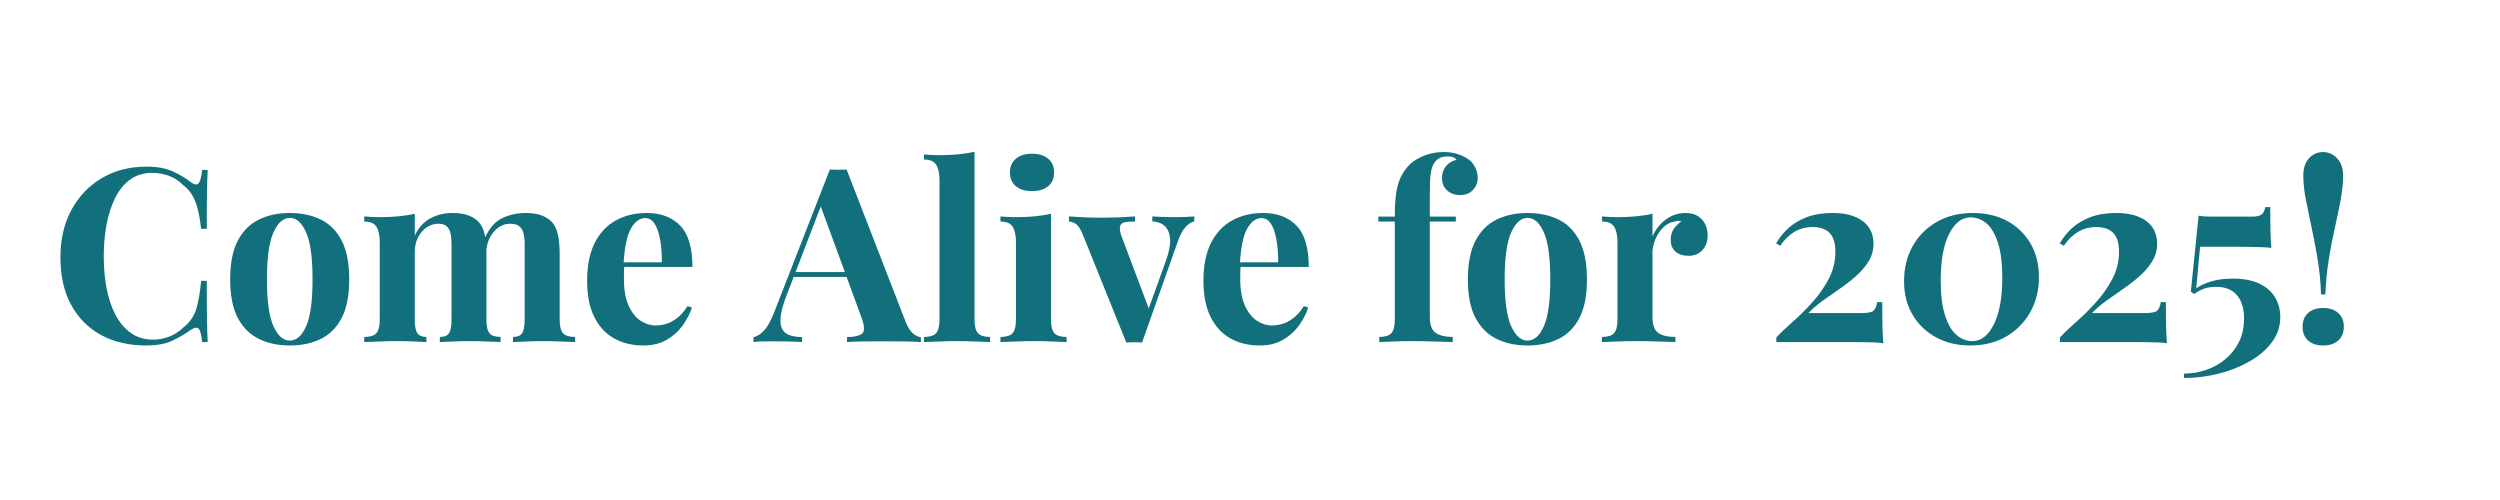 <svg xmlns="http://www.w3.org/2000/svg" xmlns:xlink="http://www.w3.org/1999/xlink" width="500" zoomAndPan="magnify" viewBox="0 0 375 75" height="100" preserveAspectRatio="xMidYMid meet" version="1.0"><defs><g/></defs><g fill="#126f7c" fill-opacity="1"><g transform="translate(7.5, 51.307)"><g><path d="M 14.469 -26.312 C 16.07 -26.312 17.391 -26.07 18.422 -25.594 C 19.453 -25.125 20.367 -24.578 21.172 -23.953 C 21.66 -23.586 22.031 -23.539 22.281 -23.812 C 22.539 -24.094 22.719 -24.758 22.812 -25.812 L 23.656 -25.812 C 23.602 -24.863 23.566 -23.711 23.547 -22.359 C 23.523 -21.016 23.516 -19.223 23.516 -16.984 L 22.672 -16.984 C 22.547 -18.098 22.383 -19.051 22.188 -19.844 C 22 -20.633 21.734 -21.332 21.391 -21.938 C 21.055 -22.551 20.57 -23.098 19.938 -23.578 C 19.332 -24.191 18.629 -24.645 17.828 -24.938 C 17.023 -25.227 16.188 -25.375 15.312 -25.375 C 14 -25.375 12.879 -25.023 11.953 -24.328 C 11.035 -23.641 10.289 -22.695 9.719 -21.5 C 9.145 -20.312 8.723 -18.969 8.453 -17.469 C 8.191 -15.977 8.062 -14.43 8.062 -12.828 C 8.062 -11.203 8.195 -9.641 8.469 -8.141 C 8.75 -6.648 9.188 -5.32 9.781 -4.156 C 10.383 -2.988 11.16 -2.062 12.109 -1.375 C 13.055 -0.695 14.172 -0.359 15.453 -0.359 C 16.254 -0.359 17.062 -0.508 17.875 -0.812 C 18.688 -1.125 19.383 -1.57 19.969 -2.156 C 20.914 -2.883 21.562 -3.785 21.906 -4.859 C 22.25 -5.941 22.504 -7.383 22.672 -9.188 L 23.516 -9.188 C 23.516 -6.875 23.523 -5.004 23.547 -3.578 C 23.566 -2.16 23.602 -0.969 23.656 0 L 22.812 0 C 22.719 -1.039 22.555 -1.695 22.328 -1.969 C 22.098 -2.238 21.711 -2.203 21.172 -1.859 C 20.273 -1.223 19.32 -0.664 18.312 -0.188 C 17.312 0.281 16.02 0.516 14.438 0.516 C 11.863 0.516 9.609 -0.004 7.672 -1.047 C 5.742 -2.098 4.242 -3.609 3.172 -5.578 C 2.098 -7.547 1.562 -9.914 1.562 -12.688 C 1.562 -15.406 2.113 -17.785 3.219 -19.828 C 4.332 -21.867 5.852 -23.457 7.781 -24.594 C 9.719 -25.738 11.945 -26.312 14.469 -26.312 Z M 14.469 -26.312 "/></g></g></g><g fill="#126f7c" fill-opacity="1"><g transform="translate(33.18, 51.307)"><g><path d="M 10.281 -19.359 C 12.051 -19.359 13.602 -19.031 14.938 -18.375 C 16.281 -17.719 17.328 -16.66 18.078 -15.203 C 18.828 -13.742 19.203 -11.812 19.203 -9.406 C 19.203 -7 18.828 -5.07 18.078 -3.625 C 17.328 -2.176 16.281 -1.125 14.938 -0.469 C 13.602 0.188 12.051 0.516 10.281 0.516 C 8.551 0.516 7.008 0.188 5.656 -0.469 C 4.312 -1.125 3.254 -2.176 2.484 -3.625 C 1.723 -5.07 1.344 -7 1.344 -9.406 C 1.344 -11.812 1.723 -13.742 2.484 -15.203 C 3.254 -16.66 4.312 -17.719 5.656 -18.375 C 7.008 -19.031 8.551 -19.359 10.281 -19.359 Z M 10.281 -18.625 C 9.312 -18.625 8.5 -17.898 7.844 -16.453 C 7.188 -15.016 6.859 -12.664 6.859 -9.406 C 6.859 -6.145 7.188 -3.797 7.844 -2.359 C 8.5 -0.93 9.312 -0.219 10.281 -0.219 C 11.281 -0.219 12.098 -0.93 12.734 -2.359 C 13.379 -3.797 13.703 -6.145 13.703 -9.406 C 13.703 -12.664 13.379 -15.016 12.734 -16.453 C 12.098 -17.898 11.281 -18.625 10.281 -18.625 Z M 10.281 -18.625 "/></g></g></g><g fill="#126f7c" fill-opacity="1"><g transform="translate(53.76, 51.307)"><g><path d="M 14.109 -19.359 C 15.129 -19.359 15.953 -19.227 16.578 -18.969 C 17.211 -18.719 17.723 -18.375 18.109 -17.938 C 18.504 -17.477 18.785 -16.875 18.953 -16.125 C 19.117 -15.383 19.203 -14.41 19.203 -13.203 L 19.203 -3.391 C 19.203 -2.367 19.359 -1.676 19.672 -1.312 C 19.992 -0.945 20.547 -0.766 21.328 -0.766 L 21.328 0 C 20.891 -0.02 20.223 -0.047 19.328 -0.078 C 18.441 -0.117 17.578 -0.141 16.734 -0.141 C 15.859 -0.141 14.992 -0.117 14.141 -0.078 C 13.297 -0.047 12.656 -0.02 12.219 0 L 12.219 -0.766 C 12.875 -0.766 13.328 -0.945 13.578 -1.312 C 13.836 -1.676 13.969 -2.367 13.969 -3.391 L 13.969 -14.734 C 13.969 -15.336 13.914 -15.863 13.812 -16.312 C 13.719 -16.758 13.531 -17.109 13.25 -17.359 C 12.969 -17.617 12.551 -17.75 12 -17.75 C 11.363 -17.75 10.773 -17.566 10.234 -17.203 C 9.703 -16.836 9.27 -16.332 8.938 -15.688 C 8.613 -15.051 8.453 -14.332 8.453 -13.531 L 8.453 -3.391 C 8.453 -2.367 8.586 -1.676 8.859 -1.312 C 9.129 -0.945 9.578 -0.766 10.203 -0.766 L 10.203 0 C 9.816 -0.02 9.219 -0.047 8.406 -0.078 C 7.594 -0.117 6.758 -0.141 5.906 -0.141 C 4.977 -0.141 4.031 -0.117 3.062 -0.078 C 2.094 -0.047 1.363 -0.02 0.875 0 L 0.875 -0.766 C 1.727 -0.766 2.328 -0.945 2.672 -1.312 C 3.023 -1.676 3.203 -2.367 3.203 -3.391 L 3.203 -14.875 C 3.203 -15.969 3.035 -16.773 2.703 -17.297 C 2.379 -17.816 1.77 -18.078 0.875 -18.078 L 0.875 -18.844 C 1.656 -18.77 2.41 -18.734 3.141 -18.734 C 4.16 -18.734 5.113 -18.773 6 -18.859 C 6.883 -18.941 7.703 -19.07 8.453 -19.25 L 8.453 -15.969 C 9.035 -17.188 9.828 -18.055 10.828 -18.578 C 11.828 -19.098 12.922 -19.359 14.109 -19.359 Z M 25.078 -19.359 C 26.098 -19.359 26.922 -19.227 27.547 -18.969 C 28.18 -18.719 28.695 -18.375 29.094 -17.938 C 29.477 -17.477 29.754 -16.875 29.922 -16.125 C 30.098 -15.383 30.188 -14.41 30.188 -13.203 L 30.188 -3.391 C 30.188 -2.367 30.359 -1.676 30.703 -1.312 C 31.055 -0.945 31.66 -0.766 32.516 -0.766 L 32.516 0 C 32.055 -0.02 31.363 -0.047 30.438 -0.078 C 29.508 -0.117 28.598 -0.141 27.703 -0.141 C 26.828 -0.141 25.961 -0.117 25.109 -0.078 C 24.266 -0.047 23.625 -0.02 23.188 0 L 23.188 -0.766 C 23.844 -0.766 24.297 -0.945 24.547 -1.312 C 24.805 -1.676 24.938 -2.367 24.938 -3.391 L 24.938 -14.734 C 24.938 -15.336 24.879 -15.863 24.766 -16.312 C 24.66 -16.758 24.453 -17.109 24.141 -17.359 C 23.836 -17.617 23.375 -17.75 22.75 -17.75 C 22.113 -17.75 21.523 -17.555 20.984 -17.172 C 20.453 -16.785 20.02 -16.266 19.688 -15.609 C 19.363 -14.953 19.191 -14.223 19.172 -13.422 L 18.984 -15.641 C 19.641 -17.098 20.508 -18.082 21.594 -18.594 C 22.676 -19.102 23.836 -19.359 25.078 -19.359 Z M 25.078 -19.359 "/></g></g></g><g fill="#126f7c" fill-opacity="1"><g transform="translate(86.725, 51.307)"><g><path d="M 10.281 -19.359 C 12.414 -19.359 14.094 -18.723 15.312 -17.453 C 16.531 -16.191 17.141 -14.129 17.141 -11.266 L 5.141 -11.266 L 5.062 -11.953 L 12.547 -11.953 C 12.566 -13.148 12.488 -14.25 12.312 -15.25 C 12.145 -16.258 11.879 -17.066 11.516 -17.672 C 11.148 -18.285 10.664 -18.594 10.062 -18.594 C 9.207 -18.594 8.484 -18.055 7.891 -16.984 C 7.297 -15.922 6.938 -14.148 6.812 -11.672 L 6.922 -11.453 C 6.898 -11.16 6.883 -10.852 6.875 -10.531 C 6.863 -10.219 6.859 -9.891 6.859 -9.547 C 6.859 -7.867 7.094 -6.508 7.562 -5.469 C 8.039 -4.426 8.645 -3.664 9.375 -3.188 C 10.102 -2.719 10.844 -2.484 11.594 -2.484 C 12.102 -2.484 12.629 -2.562 13.172 -2.719 C 13.723 -2.875 14.273 -3.164 14.828 -3.594 C 15.391 -4.02 15.914 -4.617 16.406 -5.391 L 17.062 -5.172 C 16.77 -4.254 16.305 -3.359 15.672 -2.484 C 15.047 -1.609 14.242 -0.891 13.266 -0.328 C 12.297 0.234 11.129 0.516 9.766 0.516 C 8.117 0.516 6.66 0.16 5.391 -0.547 C 4.129 -1.254 3.141 -2.32 2.422 -3.75 C 1.703 -5.188 1.344 -7.008 1.344 -9.219 C 1.344 -11.477 1.723 -13.363 2.484 -14.875 C 3.254 -16.383 4.312 -17.508 5.656 -18.25 C 7.008 -18.988 8.551 -19.359 10.281 -19.359 Z M 10.281 -19.359 "/></g></g></g><g fill="#126f7c" fill-opacity="1"><g transform="translate(105.083, 51.307)"><g/></g></g><g fill="#126f7c" fill-opacity="1"><g transform="translate(113.57, 51.307)"><g><path d="M 13.422 -25.875 L 22.266 -3.062 C 22.609 -2.188 22.992 -1.582 23.422 -1.25 C 23.848 -0.926 24.227 -0.754 24.562 -0.734 L 24.562 0 C 23.832 -0.051 22.973 -0.082 21.984 -0.094 C 21.004 -0.102 20.02 -0.109 19.031 -0.109 C 17.914 -0.109 16.859 -0.102 15.859 -0.094 C 14.859 -0.082 14.066 -0.051 13.484 0 L 13.484 -0.734 C 14.723 -0.773 15.504 -0.984 15.828 -1.359 C 16.16 -1.742 16.086 -2.555 15.609 -3.797 L 9.406 -20.734 L 10.062 -21.688 L 4.516 -7.25 C 3.984 -5.914 3.66 -4.82 3.547 -3.969 C 3.441 -3.125 3.504 -2.469 3.734 -2 C 3.961 -1.539 4.336 -1.219 4.859 -1.031 C 5.391 -0.852 6.02 -0.754 6.75 -0.734 L 6.75 0 C 5.945 -0.051 5.18 -0.082 4.453 -0.094 C 3.723 -0.102 2.977 -0.109 2.219 -0.109 C 1.688 -0.109 1.18 -0.102 0.703 -0.094 C 0.234 -0.082 -0.18 -0.051 -0.547 0 L -0.547 -0.734 C -0.035 -0.828 0.484 -1.148 1.016 -1.703 C 1.555 -2.266 2.082 -3.219 2.594 -4.562 L 10.906 -25.875 C 11.289 -25.852 11.707 -25.844 12.156 -25.844 C 12.602 -25.844 13.023 -25.852 13.422 -25.875 Z M 15.969 -10.5 L 15.969 -9.766 L 5.109 -9.766 L 5.469 -10.5 Z M 15.969 -10.5 "/></g></g></g><g fill="#126f7c" fill-opacity="1"><g transform="translate(137.866, 51.307)"><g><path d="M 8.312 -28.547 L 8.312 -3.391 C 8.312 -2.367 8.488 -1.676 8.844 -1.312 C 9.195 -0.945 9.797 -0.766 10.641 -0.766 L 10.641 0 C 10.18 -0.02 9.488 -0.047 8.562 -0.078 C 7.645 -0.117 6.711 -0.141 5.766 -0.141 C 4.816 -0.141 3.859 -0.117 2.891 -0.078 C 1.93 -0.047 1.211 -0.02 0.734 0 L 0.734 -0.766 C 1.578 -0.766 2.176 -0.945 2.531 -1.312 C 2.883 -1.676 3.062 -2.367 3.062 -3.391 L 3.062 -24.172 C 3.062 -25.266 2.895 -26.07 2.562 -26.594 C 2.238 -27.113 1.629 -27.375 0.734 -27.375 L 0.734 -28.141 C 1.504 -28.066 2.254 -28.031 2.984 -28.031 C 3.984 -28.031 4.93 -28.07 5.828 -28.156 C 6.734 -28.238 7.562 -28.367 8.312 -28.547 Z M 8.312 -28.547 "/></g></g></g><g fill="#126f7c" fill-opacity="1"><g transform="translate(149.194, 51.307)"><g><path d="M 5.609 -28.25 C 6.629 -28.25 7.438 -28 8.031 -27.5 C 8.625 -27 8.922 -26.312 8.922 -25.438 C 8.922 -24.562 8.625 -23.875 8.031 -23.375 C 7.438 -22.883 6.629 -22.641 5.609 -22.641 C 4.586 -22.641 3.781 -22.883 3.188 -23.375 C 2.594 -23.875 2.297 -24.562 2.297 -25.438 C 2.297 -26.312 2.594 -27 3.188 -27.5 C 3.781 -28 4.586 -28.25 5.609 -28.25 Z M 8.453 -19.25 L 8.453 -3.391 C 8.453 -2.367 8.629 -1.676 8.984 -1.312 C 9.336 -0.945 9.941 -0.766 10.797 -0.766 L 10.797 0 C 10.359 -0.02 9.676 -0.047 8.75 -0.078 C 7.82 -0.117 6.883 -0.141 5.938 -0.141 C 4.988 -0.141 4.031 -0.117 3.062 -0.078 C 2.094 -0.047 1.363 -0.02 0.875 0 L 0.875 -0.766 C 1.727 -0.766 2.328 -0.945 2.672 -1.312 C 3.023 -1.676 3.203 -2.367 3.203 -3.391 L 3.203 -14.875 C 3.203 -15.969 3.035 -16.773 2.703 -17.297 C 2.379 -17.816 1.77 -18.078 0.875 -18.078 L 0.875 -18.844 C 1.656 -18.77 2.41 -18.734 3.141 -18.734 C 4.16 -18.734 5.113 -18.773 6 -18.859 C 6.883 -18.941 7.703 -19.07 8.453 -19.25 Z M 8.453 -19.25 "/></g></g></g><g fill="#126f7c" fill-opacity="1"><g transform="translate(160.668, 51.307)"><g><path d="M 18.484 -18.844 L 18.484 -18.109 C 18.023 -17.992 17.586 -17.711 17.172 -17.266 C 16.754 -16.816 16.352 -16.055 15.969 -14.984 L 10.641 0.078 C 10.254 0.047 9.859 0.031 9.453 0.031 C 9.055 0.031 8.664 0.047 8.281 0.078 L 1.781 -16.047 C 1.395 -16.992 1.016 -17.566 0.641 -17.766 C 0.266 -17.973 -0.055 -18.078 -0.328 -18.078 L -0.328 -18.844 C 0.453 -18.789 1.258 -18.742 2.094 -18.703 C 2.938 -18.672 3.852 -18.656 4.844 -18.656 C 5.602 -18.656 6.398 -18.672 7.234 -18.703 C 8.078 -18.742 8.863 -18.789 9.594 -18.844 L 9.594 -18.078 C 9.082 -18.078 8.625 -18.051 8.219 -18 C 7.82 -17.957 7.551 -17.801 7.406 -17.531 C 7.258 -17.27 7.281 -16.797 7.469 -16.109 L 11.734 -4.812 L 11.375 -4.297 L 14.25 -12.281 C 14.719 -13.594 14.914 -14.664 14.844 -15.5 C 14.77 -16.344 14.5 -16.977 14.031 -17.406 C 13.57 -17.832 12.953 -18.066 12.172 -18.109 L 12.172 -18.844 C 12.535 -18.82 12.93 -18.801 13.359 -18.781 C 13.785 -18.77 14.195 -18.758 14.594 -18.75 C 15 -18.738 15.359 -18.734 15.672 -18.734 C 16.16 -18.734 16.672 -18.742 17.203 -18.766 C 17.734 -18.797 18.16 -18.82 18.484 -18.844 Z M 18.484 -18.844 "/></g></g></g><g fill="#126f7c" fill-opacity="1"><g transform="translate(179.172, 51.307)"><g><path d="M 10.281 -19.359 C 12.414 -19.359 14.094 -18.723 15.312 -17.453 C 16.531 -16.191 17.141 -14.129 17.141 -11.266 L 5.141 -11.266 L 5.062 -11.953 L 12.547 -11.953 C 12.566 -13.148 12.488 -14.25 12.312 -15.25 C 12.145 -16.258 11.879 -17.066 11.516 -17.672 C 11.148 -18.285 10.664 -18.594 10.062 -18.594 C 9.207 -18.594 8.484 -18.055 7.891 -16.984 C 7.297 -15.922 6.938 -14.148 6.812 -11.672 L 6.922 -11.453 C 6.898 -11.16 6.883 -10.852 6.875 -10.531 C 6.863 -10.219 6.859 -9.891 6.859 -9.547 C 6.859 -7.867 7.094 -6.508 7.562 -5.469 C 8.039 -4.426 8.645 -3.664 9.375 -3.188 C 10.102 -2.719 10.844 -2.484 11.594 -2.484 C 12.102 -2.484 12.629 -2.562 13.172 -2.719 C 13.723 -2.875 14.273 -3.164 14.828 -3.594 C 15.391 -4.02 15.914 -4.617 16.406 -5.391 L 17.062 -5.172 C 16.77 -4.254 16.305 -3.359 15.672 -2.484 C 15.047 -1.609 14.242 -0.891 13.266 -0.328 C 12.297 0.234 11.129 0.516 9.766 0.516 C 8.117 0.516 6.66 0.16 5.391 -0.547 C 4.129 -1.254 3.141 -2.32 2.422 -3.75 C 1.703 -5.188 1.344 -7.008 1.344 -9.219 C 1.344 -11.477 1.723 -13.363 2.484 -14.875 C 3.254 -16.383 4.312 -17.508 5.656 -18.25 C 7.008 -18.988 8.551 -19.359 10.281 -19.359 Z M 10.281 -19.359 "/></g></g></g><g fill="#126f7c" fill-opacity="1"><g transform="translate(197.53, 51.307)"><g/></g></g><g fill="#126f7c" fill-opacity="1"><g transform="translate(206.017, 51.307)"><g><path d="M 10.5 -28.5 C 11.352 -28.5 12.094 -28.391 12.719 -28.172 C 13.352 -27.953 13.914 -27.66 14.406 -27.297 C 14.738 -27.035 15.023 -26.664 15.266 -26.188 C 15.516 -25.719 15.641 -25.176 15.641 -24.562 C 15.641 -23.906 15.398 -23.32 14.922 -22.812 C 14.453 -22.301 13.828 -22.047 13.047 -22.047 C 12.242 -22.047 11.582 -22.273 11.062 -22.734 C 10.539 -23.203 10.281 -23.836 10.281 -24.641 C 10.281 -25.273 10.461 -25.832 10.828 -26.312 C 11.191 -26.801 11.727 -27.145 12.438 -27.344 C 12.363 -27.488 12.219 -27.609 12 -27.703 C 11.781 -27.797 11.488 -27.844 11.125 -27.844 C 10.633 -27.844 10.227 -27.758 9.906 -27.594 C 9.594 -27.426 9.344 -27.195 9.156 -26.906 C 8.883 -26.539 8.695 -26.008 8.594 -25.312 C 8.5 -24.625 8.453 -23.562 8.453 -22.125 L 8.453 -18.812 L 12.359 -18.812 L 12.359 -18.078 L 8.453 -18.078 L 8.453 -3.75 C 8.453 -2.562 8.754 -1.766 9.359 -1.359 C 9.973 -0.961 10.816 -0.766 11.891 -0.766 L 11.891 0 C 11.254 -0.02 10.363 -0.047 9.219 -0.078 C 8.082 -0.117 6.879 -0.141 5.609 -0.141 C 4.691 -0.141 3.785 -0.117 2.891 -0.078 C 2.004 -0.047 1.332 -0.02 0.875 0 L 0.875 -0.766 C 1.727 -0.766 2.328 -0.945 2.672 -1.312 C 3.023 -1.676 3.203 -2.367 3.203 -3.391 L 3.203 -18.078 L 0.734 -18.078 L 0.734 -18.812 L 3.203 -18.812 C 3.203 -20.238 3.273 -21.43 3.422 -22.391 C 3.566 -23.359 3.812 -24.18 4.156 -24.859 C 4.5 -25.535 4.945 -26.145 5.5 -26.688 C 6.039 -27.195 6.754 -27.625 7.641 -27.969 C 8.523 -28.32 9.477 -28.5 10.5 -28.5 Z M 10.5 -28.5 "/></g></g></g><g fill="#126f7c" fill-opacity="1"><g transform="translate(218.839, 51.307)"><g><path d="M 10.281 -19.359 C 12.051 -19.359 13.602 -19.031 14.938 -18.375 C 16.281 -17.719 17.328 -16.66 18.078 -15.203 C 18.828 -13.742 19.203 -11.812 19.203 -9.406 C 19.203 -7 18.828 -5.07 18.078 -3.625 C 17.328 -2.176 16.281 -1.125 14.938 -0.469 C 13.602 0.188 12.051 0.516 10.281 0.516 C 8.551 0.516 7.008 0.188 5.656 -0.469 C 4.312 -1.125 3.254 -2.176 2.484 -3.625 C 1.723 -5.07 1.344 -7 1.344 -9.406 C 1.344 -11.812 1.723 -13.742 2.484 -15.203 C 3.254 -16.66 4.312 -17.719 5.656 -18.375 C 7.008 -19.031 8.551 -19.359 10.281 -19.359 Z M 10.281 -18.625 C 9.312 -18.625 8.5 -17.898 7.844 -16.453 C 7.188 -15.016 6.859 -12.664 6.859 -9.406 C 6.859 -6.145 7.188 -3.797 7.844 -2.359 C 8.5 -0.93 9.312 -0.219 10.281 -0.219 C 11.281 -0.219 12.098 -0.93 12.734 -2.359 C 13.379 -3.797 13.703 -6.145 13.703 -9.406 C 13.703 -12.664 13.379 -15.016 12.734 -16.453 C 12.098 -17.898 11.281 -18.625 10.281 -18.625 Z M 10.281 -18.625 "/></g></g></g><g fill="#126f7c" fill-opacity="1"><g transform="translate(239.419, 51.307)"><g><path d="M 13.422 -19.359 C 14.191 -19.359 14.82 -19.191 15.312 -18.859 C 15.801 -18.535 16.16 -18.117 16.391 -17.609 C 16.617 -17.098 16.734 -16.562 16.734 -16 C 16.734 -15.102 16.473 -14.367 15.953 -13.797 C 15.43 -13.223 14.742 -12.938 13.891 -12.938 C 13.035 -12.938 12.367 -13.148 11.891 -13.578 C 11.422 -14.004 11.188 -14.57 11.188 -15.281 C 11.188 -15.957 11.336 -16.52 11.641 -16.969 C 11.953 -17.414 12.336 -17.797 12.797 -18.109 C 12.453 -18.211 12.113 -18.203 11.781 -18.078 C 11.312 -18.004 10.867 -17.816 10.453 -17.516 C 10.047 -17.211 9.695 -16.836 9.406 -16.391 C 9.113 -15.941 8.879 -15.453 8.703 -14.922 C 8.535 -14.398 8.453 -13.898 8.453 -13.422 L 8.453 -3.75 C 8.453 -2.582 8.738 -1.789 9.312 -1.375 C 9.883 -0.969 10.742 -0.766 11.891 -0.766 L 11.891 0 C 11.328 -0.02 10.508 -0.047 9.438 -0.078 C 8.375 -0.117 7.258 -0.141 6.094 -0.141 C 5.113 -0.141 4.125 -0.117 3.125 -0.078 C 2.133 -0.047 1.383 -0.02 0.875 0 L 0.875 -0.766 C 1.727 -0.766 2.328 -0.945 2.672 -1.312 C 3.023 -1.676 3.203 -2.367 3.203 -3.391 L 3.203 -14.875 C 3.203 -15.969 3.035 -16.773 2.703 -17.297 C 2.379 -17.816 1.77 -18.078 0.875 -18.078 L 0.875 -18.844 C 1.656 -18.77 2.41 -18.734 3.141 -18.734 C 4.16 -18.734 5.113 -18.773 6 -18.859 C 6.883 -18.941 7.703 -19.07 8.453 -19.25 L 8.453 -15.859 C 8.742 -16.516 9.133 -17.109 9.625 -17.641 C 10.113 -18.172 10.672 -18.586 11.297 -18.891 C 11.93 -19.203 12.641 -19.359 13.422 -19.359 Z M 13.422 -19.359 "/></g></g></g><g fill="#126f7c" fill-opacity="1"><g transform="translate(256.43, 51.307)"><g/></g></g><g fill="#126f7c" fill-opacity="1"><g transform="translate(264.917, 51.307)"><g><path d="M 10.031 -19.359 C 11.895 -19.359 13.375 -18.957 14.469 -18.156 C 15.562 -17.352 16.109 -16.211 16.109 -14.734 C 16.109 -13.785 15.867 -12.922 15.391 -12.141 C 14.922 -11.359 14.297 -10.617 13.516 -9.922 C 12.742 -9.234 11.914 -8.586 11.031 -7.984 C 10.145 -7.379 9.285 -6.773 8.453 -6.172 C 7.629 -5.578 6.926 -4.969 6.344 -4.344 L 14.219 -4.344 C 15.219 -4.344 15.848 -4.461 16.109 -4.703 C 16.379 -4.941 16.562 -5.367 16.656 -5.984 L 17.422 -5.984 C 17.422 -4.348 17.43 -3.082 17.453 -2.188 C 17.484 -1.289 17.523 -0.5 17.578 0.188 C 17.359 0.133 16.957 0.094 16.375 0.062 C 15.789 0.039 15.117 0.023 14.359 0.016 C 13.609 0.004 12.867 0 12.141 0 L 1.531 0 L 1.531 -0.688 C 2.207 -1.414 3.047 -2.219 4.047 -3.094 C 5.047 -3.969 6.023 -4.941 6.984 -6.016 C 7.941 -7.086 8.75 -8.25 9.406 -9.5 C 10.062 -10.75 10.391 -12.094 10.391 -13.531 C 10.391 -14.844 10.098 -15.789 9.516 -16.375 C 8.93 -16.957 8.094 -17.25 7 -17.25 C 5.957 -17.25 5.039 -17.008 4.25 -16.531 C 3.457 -16.062 2.742 -15.363 2.109 -14.438 L 1.5 -14.797 C 1.977 -15.629 2.586 -16.391 3.328 -17.078 C 4.078 -17.766 5 -18.316 6.094 -18.734 C 7.188 -19.148 8.5 -19.359 10.031 -19.359 Z M 10.031 -19.359 "/></g></g></g><g fill="#126f7c" fill-opacity="1"><g transform="translate(283.967, 51.307)"><g><path d="M 11.953 -19.359 C 13.898 -19.359 15.613 -18.961 17.094 -18.172 C 18.57 -17.379 19.738 -16.258 20.594 -14.812 C 21.445 -13.375 21.875 -11.68 21.875 -9.734 C 21.875 -7.785 21.441 -6.039 20.578 -4.5 C 19.711 -2.957 18.508 -1.734 16.969 -0.828 C 15.426 0.066 13.625 0.516 11.562 0.516 C 9.664 0.516 7.969 0.113 6.469 -0.688 C 4.977 -1.488 3.801 -2.613 2.938 -4.062 C 2.07 -5.508 1.641 -7.207 1.641 -9.156 C 1.641 -11.07 2.062 -12.801 2.906 -14.344 C 3.758 -15.883 4.961 -17.102 6.516 -18 C 8.078 -18.906 9.891 -19.359 11.953 -19.359 Z M 11.625 -18.703 C 10.312 -18.703 9.234 -17.867 8.391 -16.203 C 7.555 -14.535 7.141 -12.223 7.141 -9.266 C 7.141 -7.078 7.359 -5.312 7.797 -3.969 C 8.234 -2.633 8.812 -1.66 9.531 -1.047 C 10.25 -0.441 11.035 -0.141 11.891 -0.141 C 13.203 -0.141 14.273 -0.977 15.109 -2.656 C 15.953 -4.332 16.375 -6.656 16.375 -9.625 C 16.375 -11.812 16.156 -13.57 15.719 -14.906 C 15.281 -16.25 14.703 -17.219 13.984 -17.812 C 13.266 -18.406 12.477 -18.703 11.625 -18.703 Z M 11.625 -18.703 "/></g></g></g><g fill="#126f7c" fill-opacity="1"><g transform="translate(307.462, 51.307)"><g><path d="M 10.031 -19.359 C 11.895 -19.359 13.375 -18.957 14.469 -18.156 C 15.562 -17.352 16.109 -16.211 16.109 -14.734 C 16.109 -13.785 15.867 -12.922 15.391 -12.141 C 14.922 -11.359 14.297 -10.617 13.516 -9.922 C 12.742 -9.234 11.914 -8.586 11.031 -7.984 C 10.145 -7.379 9.285 -6.773 8.453 -6.172 C 7.629 -5.578 6.926 -4.969 6.344 -4.344 L 14.219 -4.344 C 15.219 -4.344 15.848 -4.461 16.109 -4.703 C 16.379 -4.941 16.562 -5.367 16.656 -5.984 L 17.422 -5.984 C 17.422 -4.348 17.43 -3.082 17.453 -2.188 C 17.484 -1.289 17.523 -0.5 17.578 0.188 C 17.359 0.133 16.957 0.094 16.375 0.062 C 15.789 0.039 15.117 0.023 14.359 0.016 C 13.609 0.004 12.867 0 12.141 0 L 1.531 0 L 1.531 -0.688 C 2.207 -1.414 3.047 -2.219 4.047 -3.094 C 5.047 -3.969 6.023 -4.941 6.984 -6.016 C 7.941 -7.086 8.75 -8.25 9.406 -9.5 C 10.062 -10.75 10.391 -12.094 10.391 -13.531 C 10.391 -14.844 10.098 -15.789 9.516 -16.375 C 8.93 -16.957 8.094 -17.25 7 -17.25 C 5.957 -17.25 5.039 -17.008 4.25 -16.531 C 3.457 -16.062 2.742 -15.363 2.109 -14.438 L 1.5 -14.797 C 1.977 -15.629 2.586 -16.391 3.328 -17.078 C 4.078 -17.766 5 -18.316 6.094 -18.734 C 7.188 -19.148 8.5 -19.359 10.031 -19.359 Z M 10.031 -19.359 "/></g></g></g><g fill="#126f7c" fill-opacity="1"><g transform="translate(326.512, 51.307)"><g><path d="M 14.031 -20.234 C 14.031 -18.629 14.039 -17.383 14.062 -16.5 C 14.094 -15.613 14.133 -14.816 14.188 -14.109 C 13.988 -14.16 13.613 -14.195 13.062 -14.219 C 12.52 -14.238 11.895 -14.254 11.188 -14.266 C 10.488 -14.285 9.797 -14.297 9.109 -14.297 L 3.5 -14.297 L 2.922 -8.062 C 3.504 -8.469 4.25 -8.812 5.156 -9.094 C 6.07 -9.375 7.16 -9.516 8.422 -9.516 C 10.047 -9.516 11.379 -9.258 12.422 -8.75 C 13.473 -8.238 14.254 -7.547 14.766 -6.672 C 15.273 -5.797 15.531 -4.82 15.531 -3.75 C 15.531 -2.344 15.109 -1.082 14.266 0.031 C 13.43 1.156 12.305 2.117 10.891 2.922 C 9.484 3.723 7.93 4.332 6.234 4.75 C 4.535 5.176 2.82 5.391 1.094 5.391 L 1.094 4.734 C 2.207 4.734 3.305 4.551 4.391 4.188 C 5.473 3.82 6.438 3.285 7.281 2.578 C 8.133 1.879 8.816 1.02 9.328 0 C 9.836 -1.02 10.094 -2.195 10.094 -3.531 C 10.094 -5.039 9.738 -6.207 9.031 -7.031 C 8.332 -7.863 7.289 -8.281 5.906 -8.281 C 5.195 -8.281 4.594 -8.188 4.094 -8 C 3.602 -7.82 3.113 -7.562 2.625 -7.219 L 2.109 -7.547 L 3.281 -18.953 C 3.551 -18.898 3.859 -18.863 4.203 -18.844 C 4.555 -18.82 4.906 -18.812 5.25 -18.812 L 11.266 -18.812 C 11.973 -18.812 12.461 -18.922 12.734 -19.141 C 13.016 -19.359 13.191 -19.723 13.266 -20.234 Z M 14.031 -20.234 "/></g></g></g><g fill="#126f7c" fill-opacity="1"><g transform="translate(343.231, 51.307)"><g><path d="M 5.25 -28.5 C 6.031 -28.5 6.723 -28.188 7.328 -27.562 C 7.93 -26.945 8.234 -26.07 8.234 -24.938 C 8.234 -23.883 8.113 -22.703 7.875 -21.391 C 7.633 -20.078 7.344 -18.66 7 -17.141 C 6.656 -15.629 6.348 -14.035 6.078 -12.359 C 5.816 -10.68 5.648 -8.941 5.578 -7.141 L 4.922 -7.141 C 4.867 -8.941 4.703 -10.68 4.422 -12.359 C 4.148 -14.035 3.848 -15.629 3.516 -17.141 C 3.191 -18.66 2.898 -20.078 2.641 -21.391 C 2.391 -22.703 2.266 -23.883 2.266 -24.938 C 2.266 -26.07 2.547 -26.945 3.109 -27.562 C 3.68 -28.188 4.395 -28.5 5.25 -28.5 Z M 5.25 -5.109 C 6.195 -5.109 6.945 -4.859 7.5 -4.359 C 8.062 -3.859 8.344 -3.172 8.344 -2.297 C 8.344 -1.422 8.062 -0.734 7.5 -0.234 C 6.945 0.266 6.195 0.516 5.25 0.516 C 4.301 0.516 3.547 0.266 2.984 -0.234 C 2.43 -0.734 2.156 -1.422 2.156 -2.297 C 2.156 -3.172 2.43 -3.859 2.984 -4.359 C 3.547 -4.859 4.301 -5.109 5.25 -5.109 Z M 5.25 -5.109 "/></g></g></g></svg>